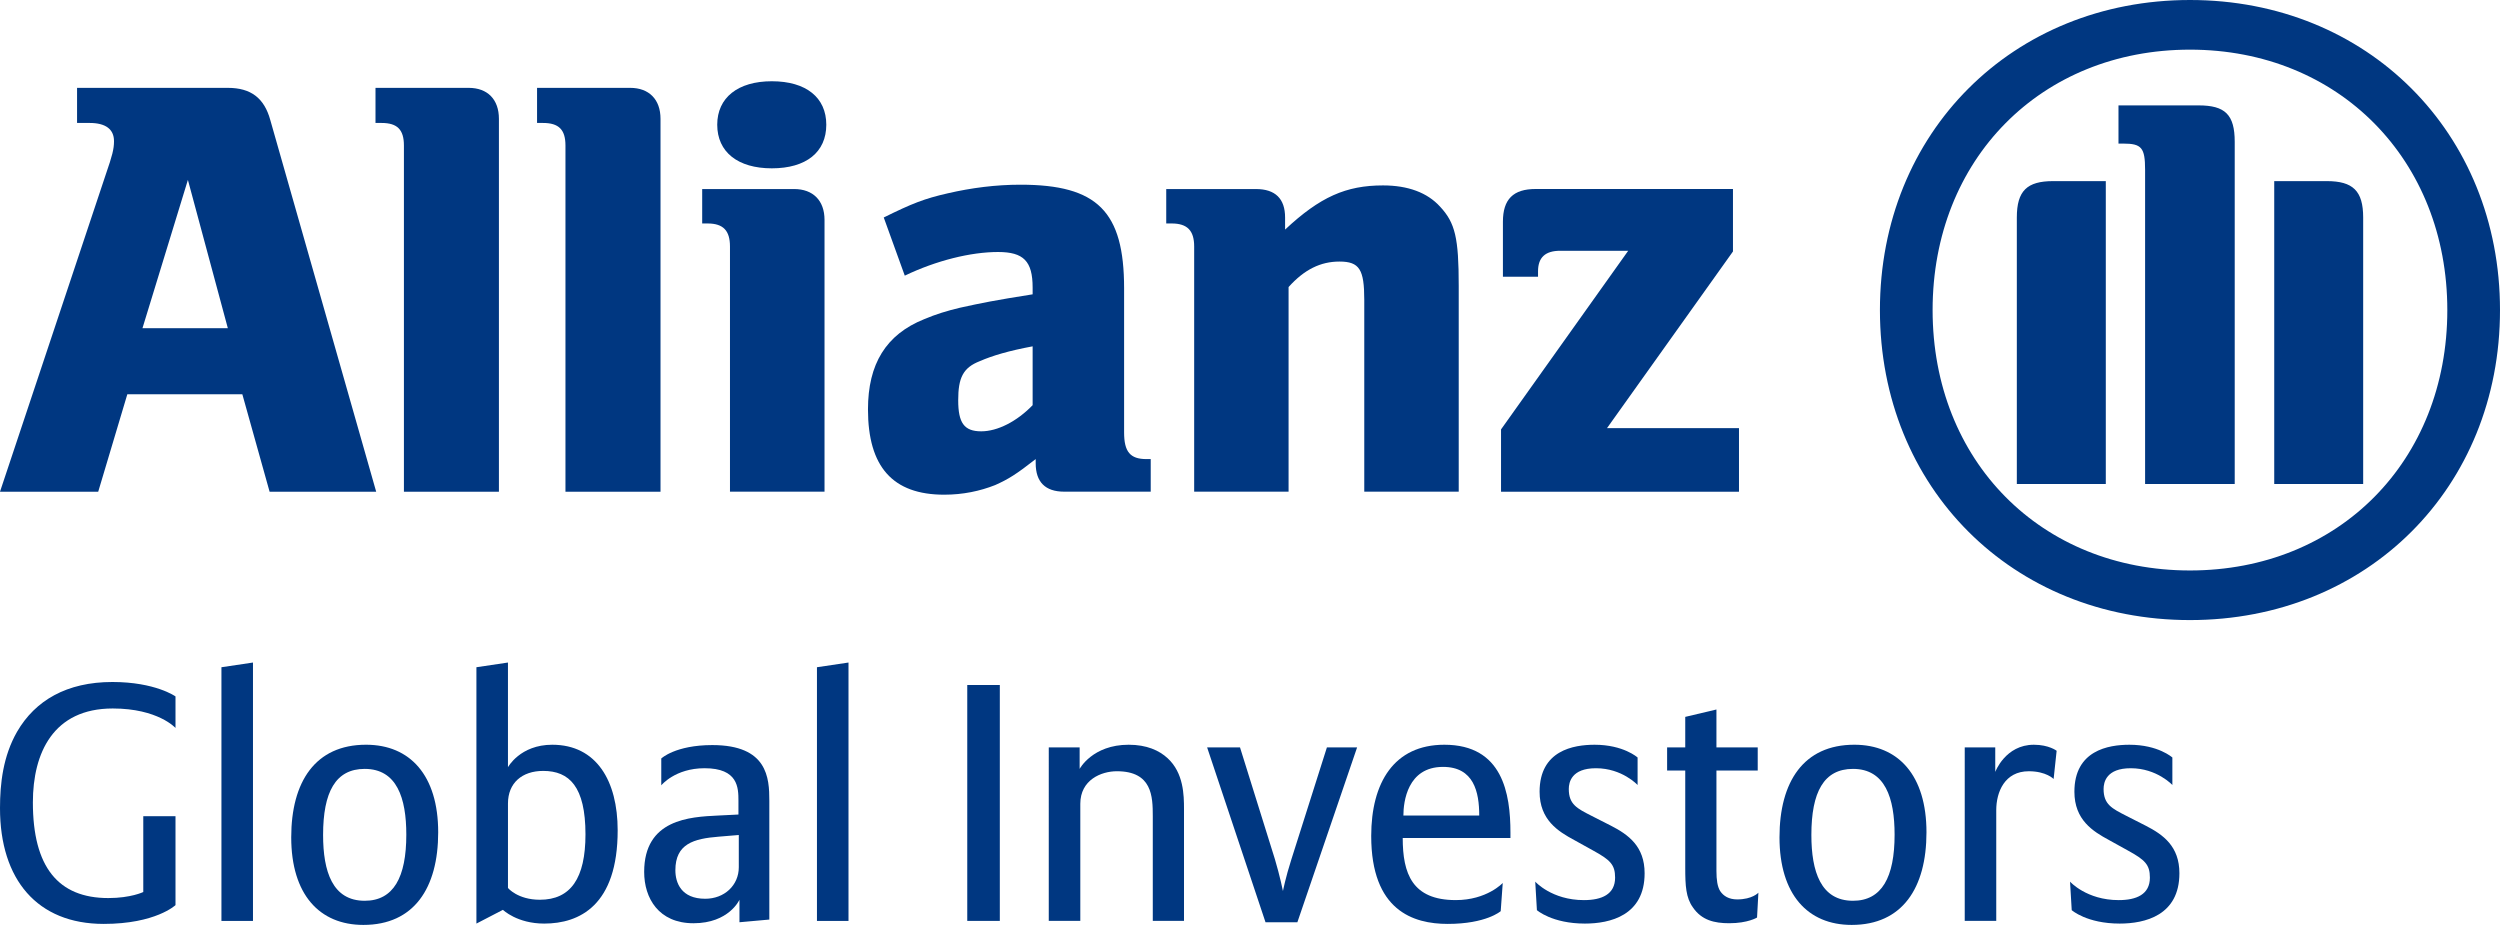 <?xml version="1.0" encoding="utf-8"?>
<!-- Generator: Adobe Illustrator 27.2.0, SVG Export Plug-In . SVG Version: 6.00 Build 0)  -->
<svg version="1.1" id="Ebene_1" xmlns="http://www.w3.org/2000/svg" xmlns:xlink="http://www.w3.org/1999/xlink" x="0px" y="0px"
	 viewBox="0 0 200.204 74.069" style="enable-background:new 0 0 200.204 74.069;" xml:space="preserve">
<style type="text/css">
	.st0{fill:#003781;}
</style>
<g>
	<path class="st0" d="M8.303,73.988C2.983,73.988,0,70.441,0,64.718c0-1.961,0.242-4.163,1.371-6.126
		c1.451-2.499,3.977-3.977,7.631-3.977c3.439,0,5.052,1.155,5.052,1.155v2.525c0,0-1.397-1.559-5.025-1.559
		c-4.756,0-6.396,3.547-6.396,7.524c0,5.159,2.016,7.658,6.046,7.658c1.801,0,2.795-0.484,2.795-0.484v-6.072h2.58
		v7.121C14.054,72.484,12.468,73.988,8.303,73.988z"/>
	<path class="st0" d="M17.733,73.747V53.433l2.526-0.376v20.691H17.733z"/>
	<path class="st0" d="M29.099,74.069c-3.52,0-5.777-2.445-5.777-7.014c0-4.46,1.935-7.416,5.992-7.416
		c3.52,0,5.777,2.445,5.777,7.014C35.091,71.113,33.156,74.069,29.099,74.069z M29.206,61.574
		c-2.338,0-3.332,1.855-3.332,5.294c0,2.929,0.752,5.267,3.332,5.267c2.311,0,3.332-1.881,3.332-5.294
		C32.538,63.912,31.786,61.574,29.206,61.574z"/>
	<path class="st0" d="M43.58,73.962c-2.176,0-3.305-1.101-3.305-1.101l-2.123,1.101V53.433l2.526-0.376v8.384
		c0,0,0.967-1.801,3.547-1.801c3.547,0,5.239,2.902,5.239,6.853C49.464,72.511,46.402,73.962,43.58,73.962z
		 M43.5,61.736c-1.693,0-2.821,0.967-2.821,2.606v6.771c0,0,0.78,0.94,2.553,0.94
		c2.472,0,3.654-1.72,3.654-5.239C46.885,62.998,45.596,61.736,43.5,61.736z"/>
	<path class="st0" d="M59.217,73.855v-1.801c0,0-0.833,1.881-3.682,1.881c-2.794,0-3.949-2.015-3.949-4.111
		c0-4.218,3.654-4.406,5.911-4.514l1.639-0.081V64.127c0-1.048-0.027-2.606-2.713-2.606
		c-2.365,0-3.467,1.369-3.467,1.369v-2.149c0,0,1.128-1.074,4.085-1.074c4.434,0,4.568,2.633,4.568,4.46v9.513
		L59.217,73.855z M59.164,66.868l-1.612,0.134c-1.989,0.161-3.467,0.564-3.467,2.688
		c0,0.994,0.458,2.284,2.391,2.284c1.532,0,2.688-1.075,2.688-2.526V66.868z"/>
	<path class="st0" d="M65.423,73.747V53.433l2.526-0.376v20.691H65.423z"/>
	<path class="st0" d="M77.46,73.747V54.856h2.607v18.891H77.46z"/>
	<path class="st0" d="M92.317,73.747v-8.384c0-1.586-0.053-3.601-2.875-3.601c-1.263,0-2.929,0.698-2.929,2.606v9.378
		h-2.526V59.855h2.472v1.72c0,0,1.021-1.935,3.924-1.935c1.451,0,2.444,0.457,3.117,1.075
		c1.289,1.182,1.317,2.955,1.317,4.084v8.948H92.317z"/>
	<path class="st0" d="M103.896,73.855h-2.552l-4.675-14h2.634l2.793,8.948c0.403,1.344,0.645,2.553,0.645,2.553
		s0.215-1.102,0.672-2.526l2.848-8.975h2.418L103.896,73.855z"/>
	<path class="st0" d="M112.332,67.109c0,2.849,0.754,4.972,4.247,4.972c2.497,0,3.763-1.371,3.763-1.371l-0.163,2.258
		c0,0-1.153,1.02-4.245,1.02c-2.768,0-6.125-1.074-6.125-7.04c0-4.272,1.825-7.308,5.857-7.308
		c4.676,0,5.293,3.923,5.293,7.04v0.43H112.332z M115.558,61.414c-2.849,0-3.172,2.794-3.172,3.896h6.073
		C118.46,63.429,118.031,61.414,115.558,61.414z"/>
	<path class="st0" d="M126.921,73.962c-2.633,0-3.843-1.075-3.843-1.075l-0.134-2.284c0,0,1.316,1.479,3.897,1.479
		c1.425,0,2.499-0.457,2.499-1.801c0-1.048-0.403-1.424-1.774-2.177l-1.502-0.833
		c-1.292-0.698-2.771-1.611-2.771-3.869c0-3.305,2.715-3.762,4.408-3.762c2.312,0,3.44,1.022,3.44,1.022v2.202
		c0,0-1.236-1.343-3.333-1.343c-1.963,0-2.177,1.128-2.177,1.665c0,1.236,0.67,1.559,1.828,2.149l1.531,0.779
		c1.423,0.726,2.713,1.666,2.713,3.816C131.705,73.316,128.937,73.962,126.921,73.962z"/>
	<path class="st0" d="M140.707,73.478c0,0-0.729,0.456-2.232,0.456c-1.182,0-2.202-0.241-2.901-1.263
		c-0.565-0.779-0.617-1.746-0.617-3.171v-7.792h-1.452v-1.855h1.452v-2.444l2.498-0.592v3.036h3.306v1.855
		h-3.306v8.034c0,0.726,0.081,1.263,0.296,1.612c0.27,0.403,0.699,0.672,1.371,0.672
		c1.208,0,1.693-0.538,1.693-0.538L140.707,73.478z"/>
	<path class="st0" d="M148.283,74.069c-3.52,0-5.778-2.445-5.778-7.014c0-4.46,1.936-7.416,5.993-7.416
		c3.519,0,5.777,2.445,5.777,7.014C154.275,71.113,152.34,74.069,148.283,74.069z M148.39,61.574
		c-2.338,0-3.332,1.855-3.332,5.294c0,2.929,0.752,5.267,3.332,5.267c2.311,0,3.332-1.881,3.332-5.294
		C151.722,63.912,150.969,61.574,148.39,61.574z"/>
	<path class="st0" d="M164.457,62.381c0,0-0.591-0.618-1.987-0.618c-1.936,0-2.607,1.666-2.607,3.117v8.867h-2.524
		V59.855h2.444v1.962c0,0,0.806-2.177,3.091-2.177c1.208,0,1.825,0.483,1.825,0.483L164.457,62.381z"/>
	<path class="st0" d="M169.749,73.962c-2.633,0-3.842-1.075-3.842-1.075l-0.135-2.284c0,0,1.316,1.479,3.897,1.479
		c1.424,0,2.498-0.457,2.498-1.801c0-1.048-0.402-1.424-1.772-2.177l-1.505-0.833
		c-1.29-0.698-2.768-1.611-2.768-3.869c0-3.305,2.715-3.762,4.406-3.762c2.311,0,3.439,1.022,3.439,1.022
		v2.202c0,0-1.236-1.343-3.332-1.343c-1.961,0-2.176,1.128-2.176,1.665c0,1.236,0.673,1.559,1.826,2.149
		l1.531,0.779c1.426,0.726,2.715,1.666,2.715,3.816C174.532,73.316,171.764,73.962,169.749,73.962z"/>
	<path class="st0" d="M178.96,38.759V11.357c0-2.184-0.774-2.917-2.895-2.917h-6.413v3.059h0.383
		c1.465,0,1.748,0.328,1.748,2.093v25.167H178.96z M182.124,38.759h7.123V17.418c0-2.142-0.826-2.914-2.915-2.914
		h-4.208V38.759z M168.636,38.759V14.504h-4.218c-2.089,0-2.907,0.772-2.907,2.914v21.341H168.636z M195.985,24.831
		c0,12.076-8.681,20.853-20.608,20.853c-11.93,0-20.611-8.777-20.611-20.853c0-12.077,8.682-20.855,20.611-20.855
		C187.305,3.976,195.985,12.809,195.985,24.831 M200.204,24.831C200.204,10.633,189.583,0,175.378,0
		c-14.213,0-24.831,10.633-24.831,24.831c0,14.217,10.618,24.826,24.831,24.826
		C189.583,49.656,200.204,39.047,200.204,24.831"/>
	<path class="st0" d="M18.245,26.282h-6.836l3.638-11.876L18.245,26.282z M7.865,39.377l2.331-7.803h9.211
		l2.183,7.803h8.536L21.644,9.607c-0.487-1.759-1.553-2.571-3.399-2.571H6.171v2.811h1.016
		c1.26,0,1.943,0.493,1.943,1.458c0,0.632-0.141,1.164-0.642,2.615L0,39.377H7.865z"/>
	<path class="st0" d="M39.954,39.377V9.514c0-1.555-0.913-2.478-2.42-2.478h-7.464v2.811h0.486
		c1.26,0,1.79,0.535,1.79,1.806v27.724H39.954z"/>
	<path class="st0" d="M52.895,39.377V9.514c0-1.555-0.925-2.478-2.425-2.478h-7.462v2.811h0.475
		c1.267,0,1.8,0.535,1.8,1.806v27.724H52.895z"/>
	<path class="st0" d="M66.171,9.987c0-2.168-1.606-3.48-4.363-3.48c-2.713,0-4.371,1.312-4.371,3.48
		c0,2.194,1.657,3.493,4.371,3.493C64.565,13.48,66.171,12.181,66.171,9.987 M66.029,39.377V17.607
		c0-1.551-0.927-2.468-2.431-2.468h-7.366v2.757h0.433c1.26,0,1.792,0.578,1.792,1.842v19.638H66.029z"/>
	<path class="st0" d="M82.695,27.735v4.712c-1.267,1.309-2.811,2.094-4.117,2.094c-1.365,0-1.843-0.67-1.843-2.486
		c0-1.794,0.379-2.61,1.74-3.138C79.49,28.475,80.802,28.089,82.695,27.735 M72.456,22.075
		c2.525-1.213,5.29-1.894,7.467-1.894c2.044,0,2.772,0.729,2.772,2.849v0.54
		c-3.103,0.491-4.071,0.69-5.82,1.074c-1.009,0.239-1.945,0.526-2.864,0.916
		c-3.059,1.227-4.502,3.588-4.502,7.223c0,4.605,1.984,6.833,6.104,6.833c1.502,0,2.863-0.288,4.078-0.769
		c1.063-0.472,1.695-0.869,3.249-2.082v0.337c0,1.5,0.771,2.272,2.278,2.272h6.934v-2.609h-0.342
		c-1.307,0-1.79-0.587-1.79-2.132V23.088c0-6.155-2.136-8.297-8.299-8.297c-1.985,0-3.923,0.252-5.809,0.687
		c-1.9,0.431-2.874,0.82-5.14,1.938L72.456,22.075z"/>
	<path class="st0" d="M103.191,39.377V22.988c1.266-1.41,2.569-2.042,4.073-2.042c1.607,0,1.989,0.632,1.989,3.071
		v15.359h7.564v-16.48c0-3.838-0.28-5.049-1.496-6.35c-1.019-1.123-2.571-1.698-4.566-1.698
		c-2.96,0-5.042,0.918-7.843,3.537V17.418c0-1.509-0.787-2.279-2.335-2.279H93.394v2.757h0.437
		c1.26,0,1.8,0.578,1.8,1.842v19.638H103.191z"/>
	<path class="st0" d="M139.261,34.288h-10.571l10.089-14.15v-5.003h-15.804c-1.795,0-2.619,0.822-2.619,2.622v4.404
		h2.812v-0.432c0-1.114,0.58-1.647,1.783-1.647h5.438l-10.184,14.306v4.989h19.056V34.288z"/>
</g>
</svg>
